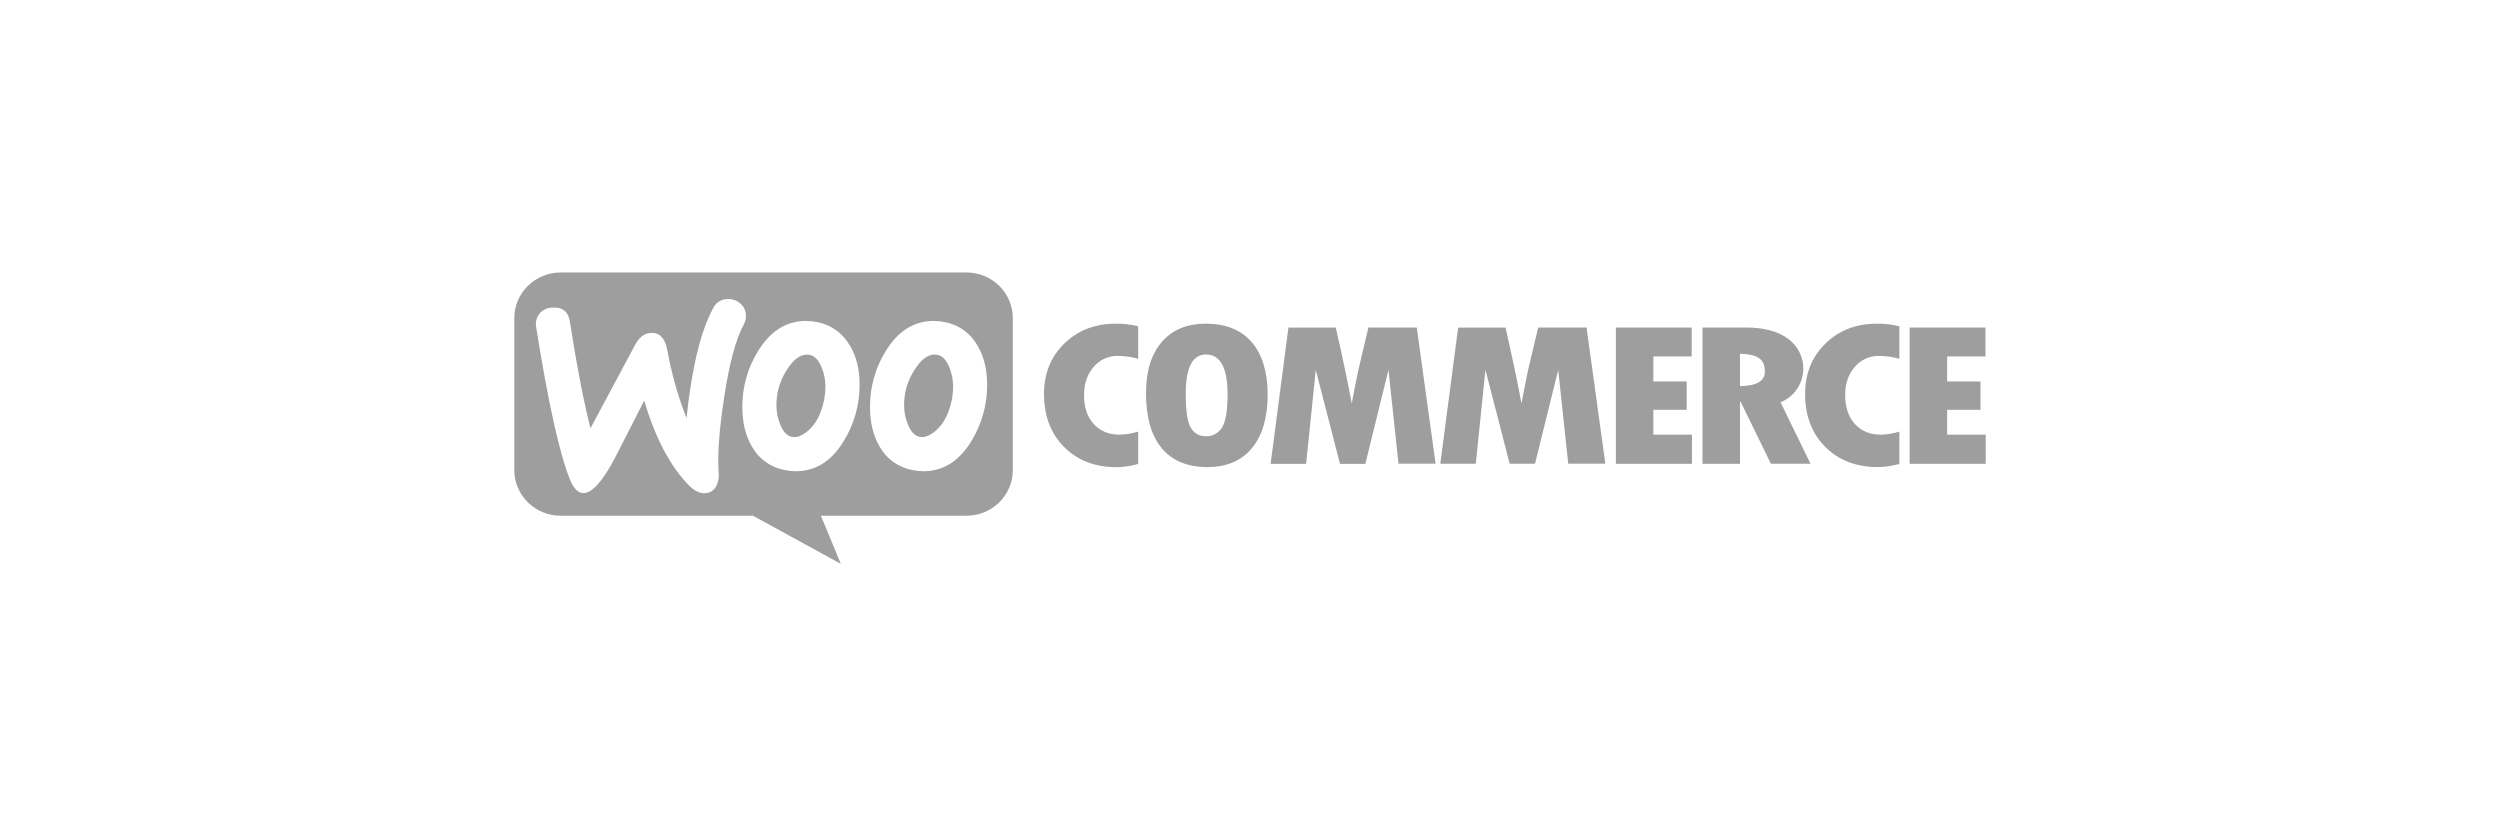 <svg width="281" height="94" viewBox="0 0 281 94" fill="none" xmlns="http://www.w3.org/2000/svg">
<path fill-rule="evenodd" clip-rule="evenodd" d="M108.623 30.625H63.025C61.646 30.623 60.321 31.163 59.336 32.127C58.357 33.089 57.808 34.392 57.808 35.752V52.846C57.809 53.52 57.944 54.188 58.206 54.81C58.468 55.431 58.852 55.995 59.334 56.467C60.318 57.43 61.641 57.97 63.018 57.969H84.629L94.508 63.376L92.269 57.969H108.623C109.307 57.97 109.985 57.837 110.619 57.58C111.25 57.323 111.825 56.946 112.312 56.469C112.795 55.995 113.179 55.43 113.443 54.806C113.705 54.186 113.84 53.519 113.84 52.846V35.752C113.84 35.08 113.706 34.413 113.443 33.791C113.18 33.167 112.796 32.601 112.313 32.127C111.826 31.649 111.251 31.271 110.62 31.015C109.987 30.756 109.308 30.625 108.623 30.625ZM61.266 34.764C61.018 34.884 60.801 35.056 60.628 35.268C60.462 35.484 60.344 35.732 60.282 35.996C60.22 36.26 60.215 36.534 60.269 36.8C61.615 45.242 62.877 50.935 64.053 53.877C64.491 54.95 65.021 55.463 65.645 55.42C66.605 55.355 67.757 54.051 69.102 51.509C69.837 50.076 70.94 47.916 72.41 45.026C73.663 49.264 75.353 52.456 77.482 54.601C78.088 55.199 78.69 55.479 79.294 55.435C79.552 55.42 79.802 55.336 80.018 55.193C80.232 55.051 80.403 54.854 80.514 54.623C80.74 54.166 80.833 53.655 80.781 53.149C80.632 51.085 80.842 48.224 81.411 44.567C81.988 40.778 82.723 38.07 83.617 36.44C83.797 36.108 83.874 35.731 83.837 35.357C83.825 35.103 83.756 34.855 83.635 34.63C83.514 34.406 83.344 34.21 83.138 34.057C82.731 33.729 82.214 33.57 81.694 33.613C81.374 33.628 81.064 33.728 80.796 33.904C80.53 34.079 80.317 34.324 80.181 34.609C78.771 37.156 77.765 41.285 77.162 46.996C76.194 44.508 75.468 41.933 74.994 39.306C74.743 37.979 74.115 37.35 73.109 37.419C72.415 37.468 71.841 37.916 71.387 38.763L66.368 48.14C65.549 44.865 64.781 40.882 64.064 36.189C63.892 35.032 63.224 34.492 62.061 34.572C61.785 34.578 61.514 34.644 61.266 34.764ZM108.314 37.103C108.944 37.55 109.468 38.131 109.849 38.804C110.584 40.019 110.951 41.493 110.951 43.226C110.97 45.476 110.352 47.685 109.17 49.6C107.802 51.844 106.011 52.965 103.796 52.965C103.378 52.964 102.962 52.92 102.554 52.833C101.788 52.692 101.062 52.386 100.427 51.936C99.796 51.488 99.271 50.907 98.891 50.233C98.156 48.996 97.789 47.509 97.789 45.776C97.769 43.538 98.386 41.34 99.568 39.439C100.959 37.195 102.751 36.073 104.944 36.073C105.362 36.074 105.779 36.118 106.188 36.203C106.953 36.345 107.679 36.652 108.314 37.103ZM105.218 48.376C106.066 47.629 106.647 46.519 106.96 45.046C107.074 44.5 107.13 43.943 107.128 43.386C107.12 42.685 106.984 41.992 106.726 41.341C106.39 40.484 105.941 40.001 105.381 39.889C104.552 39.714 103.757 40.174 102.995 41.274C102.417 42.075 102.006 42.984 101.787 43.948C101.673 44.491 101.617 45.044 101.619 45.599C101.627 46.3 101.764 46.994 102.023 47.646C102.361 48.507 102.81 48.992 103.37 49.102C103.93 49.212 104.546 48.97 105.218 48.376ZM93.963 37.103C94.593 37.55 95.117 38.131 95.498 38.804H95.515C96.25 40.019 96.618 41.493 96.618 43.226C96.63 45.477 96.007 47.686 94.821 49.6C93.454 51.844 91.662 52.965 89.445 52.965C89.027 52.964 88.611 52.92 88.203 52.833C87.435 52.692 86.709 52.386 86.075 51.936C85.444 51.488 84.92 50.907 84.54 50.233C83.805 48.996 83.438 47.509 83.438 45.776C83.418 43.537 84.036 41.339 85.22 39.439C86.607 37.195 88.399 36.073 90.594 36.073C91.012 36.074 91.428 36.118 91.837 36.203C92.603 36.345 93.328 36.652 93.963 37.103ZM90.863 48.381C91.714 47.634 92.296 46.522 92.609 45.046V45.041C92.723 44.498 92.779 43.945 92.777 43.391C92.769 42.691 92.632 41.998 92.373 41.345C92.038 40.489 91.59 40.004 91.03 39.894C90.198 39.717 89.403 40.178 88.644 41.274C88.068 42.076 87.657 42.985 87.436 43.948C87.322 44.491 87.266 45.044 87.268 45.599C87.276 46.3 87.413 46.994 87.672 47.646C88.008 48.51 88.456 48.996 89.015 49.106C89.573 49.216 90.189 48.974 90.863 48.381Z" fill="#9E9E9E"/>
<path d="M119.633 38.611C118.108 40.101 117.346 41.987 117.346 44.272C117.346 46.738 118.102 48.729 119.613 50.246C121.124 51.763 123.101 52.518 125.543 52.512C126.351 52.492 127.154 52.37 127.931 52.146V48.513C127.254 48.723 126.553 48.839 125.845 48.857C124.632 48.857 123.662 48.457 122.934 47.657C122.206 46.857 121.843 45.77 121.845 44.396C121.845 43.121 122.205 42.069 122.927 41.241C123.257 40.846 123.673 40.529 124.145 40.315C124.618 40.1 125.133 39.993 125.653 40.002C126.423 40.007 127.189 40.117 127.931 40.327V36.677C127.113 36.472 126.273 36.372 125.43 36.379C123.094 36.379 121.162 37.123 119.633 38.611V38.611ZM135.527 36.379C133.415 36.379 131.765 37.069 130.577 38.451C129.389 39.831 128.801 41.757 128.813 44.227C128.813 46.905 129.401 48.953 130.577 50.372C131.753 51.79 133.463 52.5 135.706 52.502C137.874 52.502 139.544 51.792 140.716 50.372C141.888 48.952 142.477 46.96 142.485 44.396C142.485 41.826 141.889 39.849 140.698 38.464C139.508 37.078 137.784 36.384 135.527 36.379V36.379ZM137.342 48.079C137.151 48.383 136.883 48.631 136.566 48.798C136.246 48.966 135.888 49.047 135.527 49.033C135.185 49.043 134.848 48.959 134.551 48.79C134.256 48.623 134.014 48.377 133.852 48.08C133.468 47.447 133.276 46.18 133.276 44.281C133.276 41.324 134.035 39.846 135.554 39.846C137.171 39.846 137.98 41.342 137.98 44.333C137.975 46.191 137.763 47.439 137.342 48.079ZM153.812 36.813L152.992 40.253C152.775 41.152 152.576 42.055 152.394 42.962L151.936 45.345C151.495 42.966 150.897 40.125 150.143 36.819H144.818L142.818 52.137H146.807L147.892 41.581L150.615 52.137H153.466L156.064 41.579L157.191 52.114H161.36L159.244 36.813H153.812V36.813ZM172.891 36.813L172.071 40.253C171.853 41.152 171.654 42.055 171.473 42.962L171.015 45.345C170.574 42.966 169.975 40.125 169.22 36.819H163.896L161.89 52.122H165.879L166.962 41.566L169.687 52.122H172.536L175.143 41.579L176.269 52.114H180.439L178.327 36.813H172.891V36.813ZM185.837 46.064H189.586V42.879H185.837V40.063H190.146V36.813H181.626V52.131H190.175V48.853H185.837V46.064V46.064ZM202.038 43.649C202.609 42.761 202.817 41.687 202.618 40.65C202.417 39.609 201.826 38.685 200.967 38.065C199.819 37.23 198.253 36.813 196.27 36.813H191.361V52.131H195.575V45.146H195.644L199.048 52.122H203.498L200.133 45.215C200.915 44.904 201.581 44.357 202.038 43.649V43.649ZM195.575 43.402V39.764C196.573 39.787 197.289 39.951 197.721 40.258C198.153 40.564 198.369 41.069 198.369 41.774C198.369 42.829 197.438 43.371 195.575 43.402V43.402ZM205.185 38.611C203.656 40.101 202.892 41.987 202.892 44.272C202.892 46.738 203.649 48.726 205.163 50.235C206.677 51.745 208.654 52.5 211.093 52.501C211.904 52.486 212.709 52.367 213.49 52.146V48.513C212.813 48.723 212.112 48.839 211.404 48.857C210.189 48.857 209.218 48.457 208.491 47.657C207.763 46.857 207.398 45.77 207.395 44.396C207.395 43.121 207.756 42.069 208.48 41.241C208.811 40.844 209.227 40.528 209.698 40.315C210.171 40.1 210.685 39.993 211.205 40.002C211.978 40.007 212.746 40.116 213.49 40.327V36.677C212.67 36.471 211.827 36.371 210.982 36.379C208.647 36.379 206.714 37.123 205.185 38.611V38.611ZM218.857 48.853V46.064H222.606V42.879H218.857V40.063H223.166V36.813H214.643V52.131H223.192V48.853H218.857V48.853Z" fill="#9E9E9E"/>
</svg>
